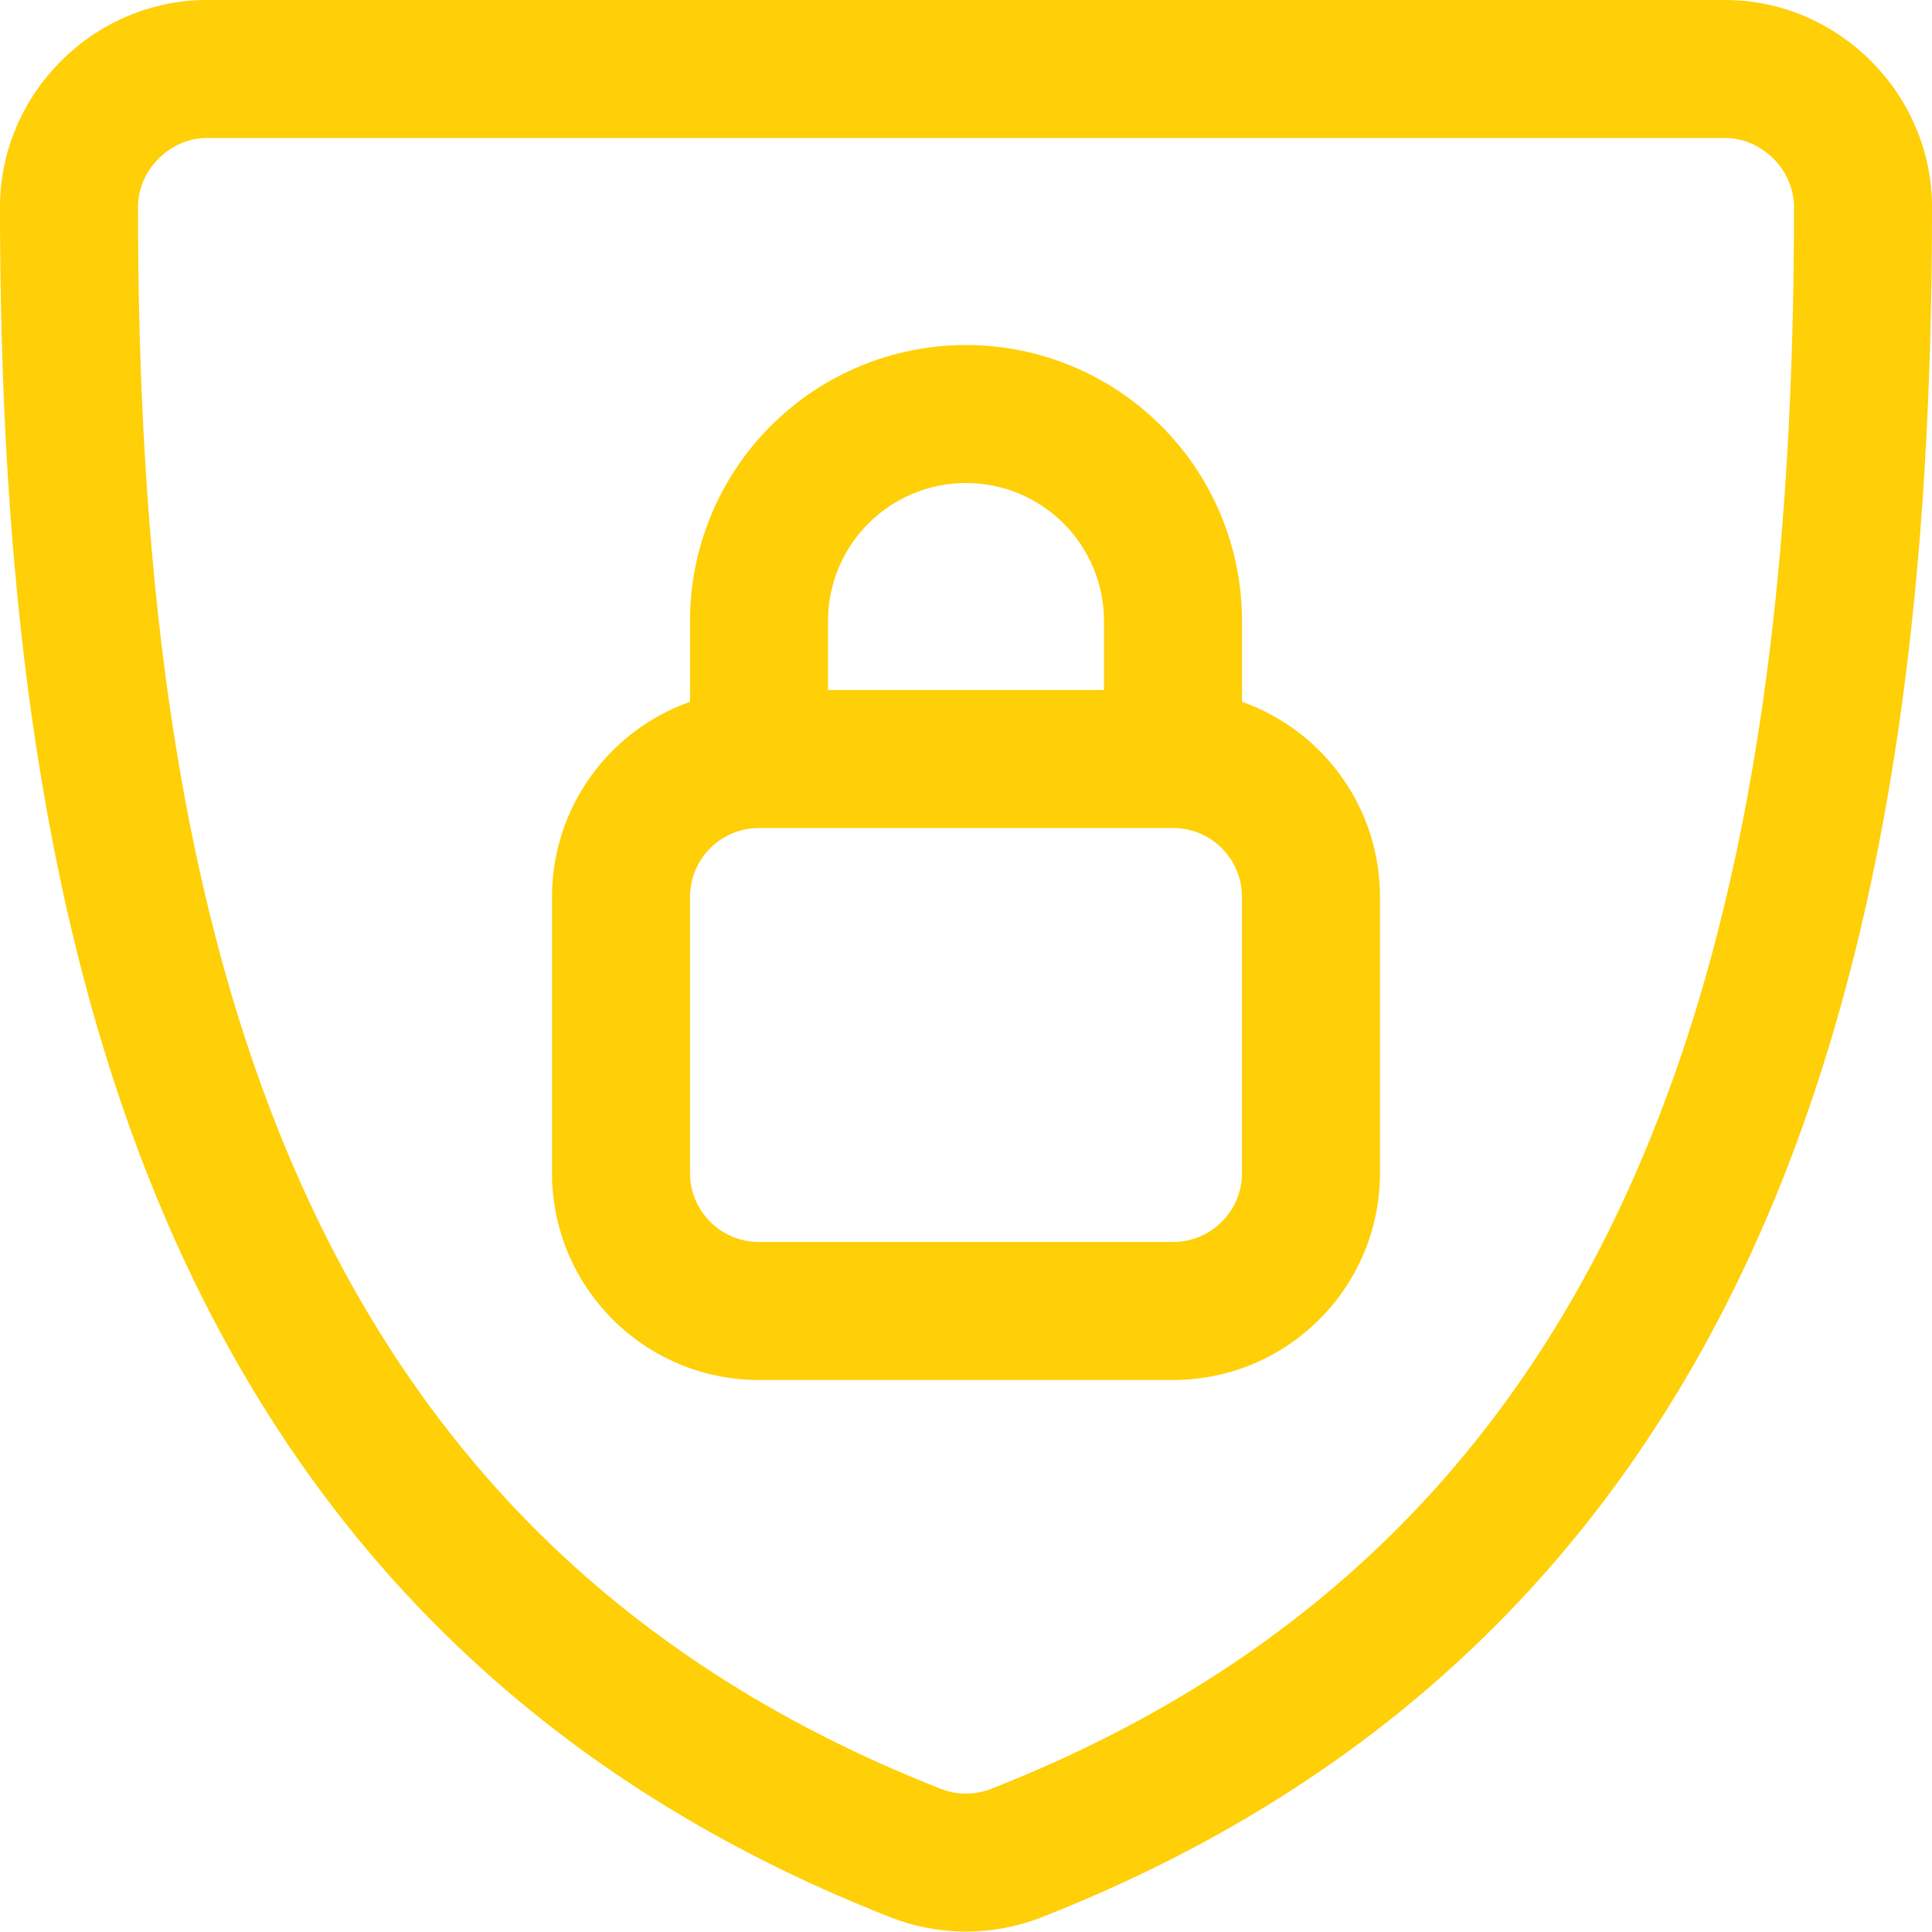 <svg width="40" height="40" viewBox="0 0 40 40" fill="none" xmlns="http://www.w3.org/2000/svg">
<g clip-path="url(#clip0_1136_10935)">
<path fill-rule="evenodd" clip-rule="evenodd" d="M4.286 2.857C3.518 2.857 2.857 3.518 2.857 4.286C2.857 11.365 3.562 18.216 5.996 23.967C8.406 29.658 12.522 34.307 19.489 37.04C19.818 37.166 20.182 37.166 20.511 37.04C27.479 34.307 31.595 29.657 34.004 23.967C36.438 18.216 37.143 11.365 37.143 4.286C37.143 3.518 36.481 2.857 35.714 2.857H4.286ZM0 4.286C0 1.941 1.941 0 4.286 0H35.714C38.059 0 40 1.941 40 4.286C40 11.498 39.292 18.804 36.635 25.081C33.953 31.416 29.299 36.663 21.55 39.701L21.543 39.704C20.55 40.087 19.45 40.087 18.457 39.704L18.45 39.701C10.702 36.663 6.048 31.416 3.365 25.081C0.708 18.804 0 11.498 0 4.286ZM15.714 17.143C14.925 17.143 14.286 17.782 14.286 18.571V24.286C14.286 25.075 14.925 25.714 15.714 25.714H24.286C25.075 25.714 25.714 25.075 25.714 24.286V18.571C25.714 17.782 25.075 17.143 24.286 17.143H15.714ZM14.286 14.53V12.857C14.286 12.107 14.434 11.364 14.721 10.67C15.008 9.977 15.429 9.347 15.959 8.817C16.49 8.286 17.12 7.865 17.813 7.578C18.506 7.291 19.25 7.143 20 7.143C20.75 7.143 21.494 7.291 22.187 7.578C22.88 7.865 23.51 8.286 24.041 8.817C24.571 9.347 24.992 9.977 25.279 10.67C25.567 11.364 25.714 12.107 25.714 12.857V14.53C27.379 15.118 28.571 16.705 28.571 18.571V24.286C28.571 26.653 26.653 28.571 24.286 28.571H15.714C13.347 28.571 11.429 26.653 11.429 24.286V18.571C11.429 16.705 12.621 15.118 14.286 14.53ZM22.857 14.286V12.857C22.857 12.482 22.783 12.11 22.64 11.764C22.496 11.417 22.286 11.102 22.02 10.837C21.755 10.572 21.44 10.361 21.093 10.217C20.747 10.074 20.375 10 20 10C19.625 10 19.253 10.074 18.907 10.217C18.56 10.361 18.245 10.572 17.98 10.837C17.714 11.102 17.504 11.417 17.36 11.764C17.217 12.11 17.143 12.482 17.143 12.857V14.286H22.857Z" fill="#FFCF07"/>
</g>
<defs>
<clipPath id="clip0_1136_10935">
<rect width="40" height="40" fill="white"/>
</clipPath>
</defs>
</svg>

